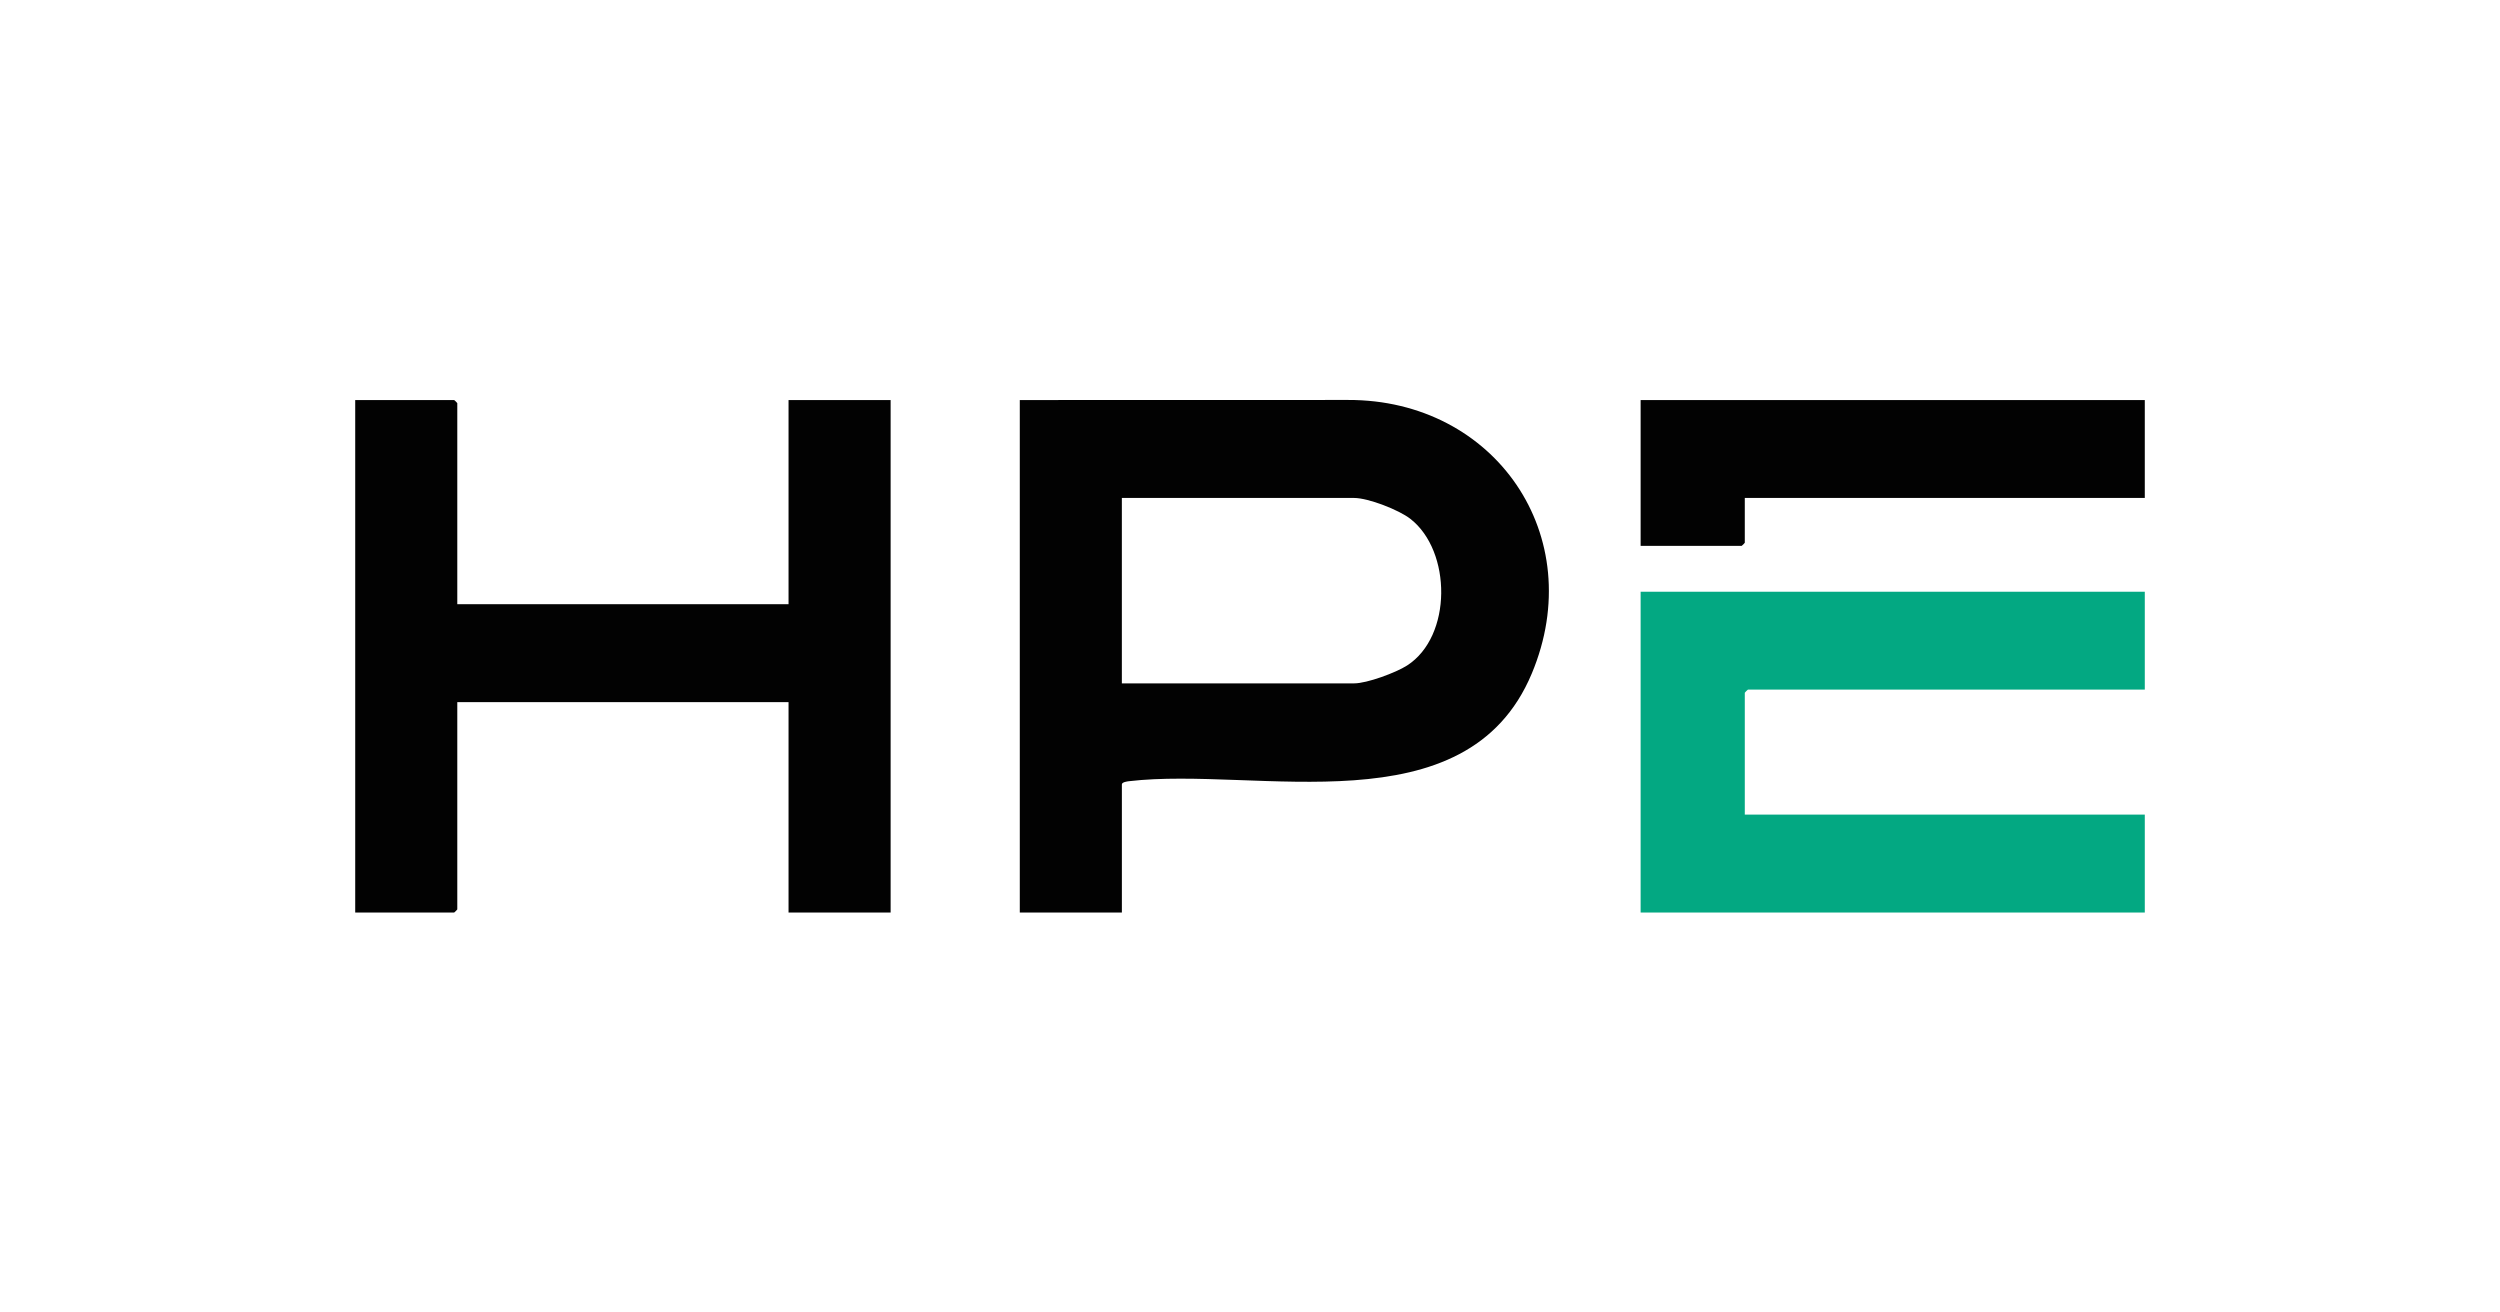 <?xml version="1.0" encoding="UTF-8"?>
<svg id="Layer_1" xmlns="http://www.w3.org/2000/svg" version="1.1" viewBox="0 0 1200 630">
  <!-- Generator: Adobe Illustrator 29.8.2, SVG Export Plug-In . SVG Version: 2.1.1 Build 3)  -->
  <defs>
    <style>
      .st0 {
        fill: #03a882;
      }

      .st1 {
        fill: #020202;
      }
    </style>
  </defs>
  <path class="st1" d="M489.5,192.02l157.54-.04c70.6-.21,115.83,65.3,88.22,131.3-31.36,74.98-131.98,44.49-193.31,51.69-1.01.12-3.45.46-3.45,1.55v61.5h-49v-246ZM538.5,328.02h111.5c6.14,0,20.03-5.13,25.41-8.59,21.7-13.94,21.44-54.93,1.56-70.39-5.51-4.29-20.17-10.02-26.98-10.02h-111.5v89Z"/>
  <path class="st1" d="M219.5,290.02h159v-98h49v246h-49v-101h-159v99.5c0,.11-1.39,1.5-1.5,1.5h-47.5v-246h47.5c.11,0,1.5,1.39,1.5,1.5v96.5Z"/>
  <path class="st0" d="M1029.5,284.02v47h-190.5c-.11,0-1.5,1.39-1.5,1.5v58.5h192v47h-242v-154h242Z"/>
  <path class="st1" d="M1029.5,192.02v47h-192v21.5c0,.11-1.39,1.5-1.5,1.5h-48.5v-70h242Z"/>
</svg>